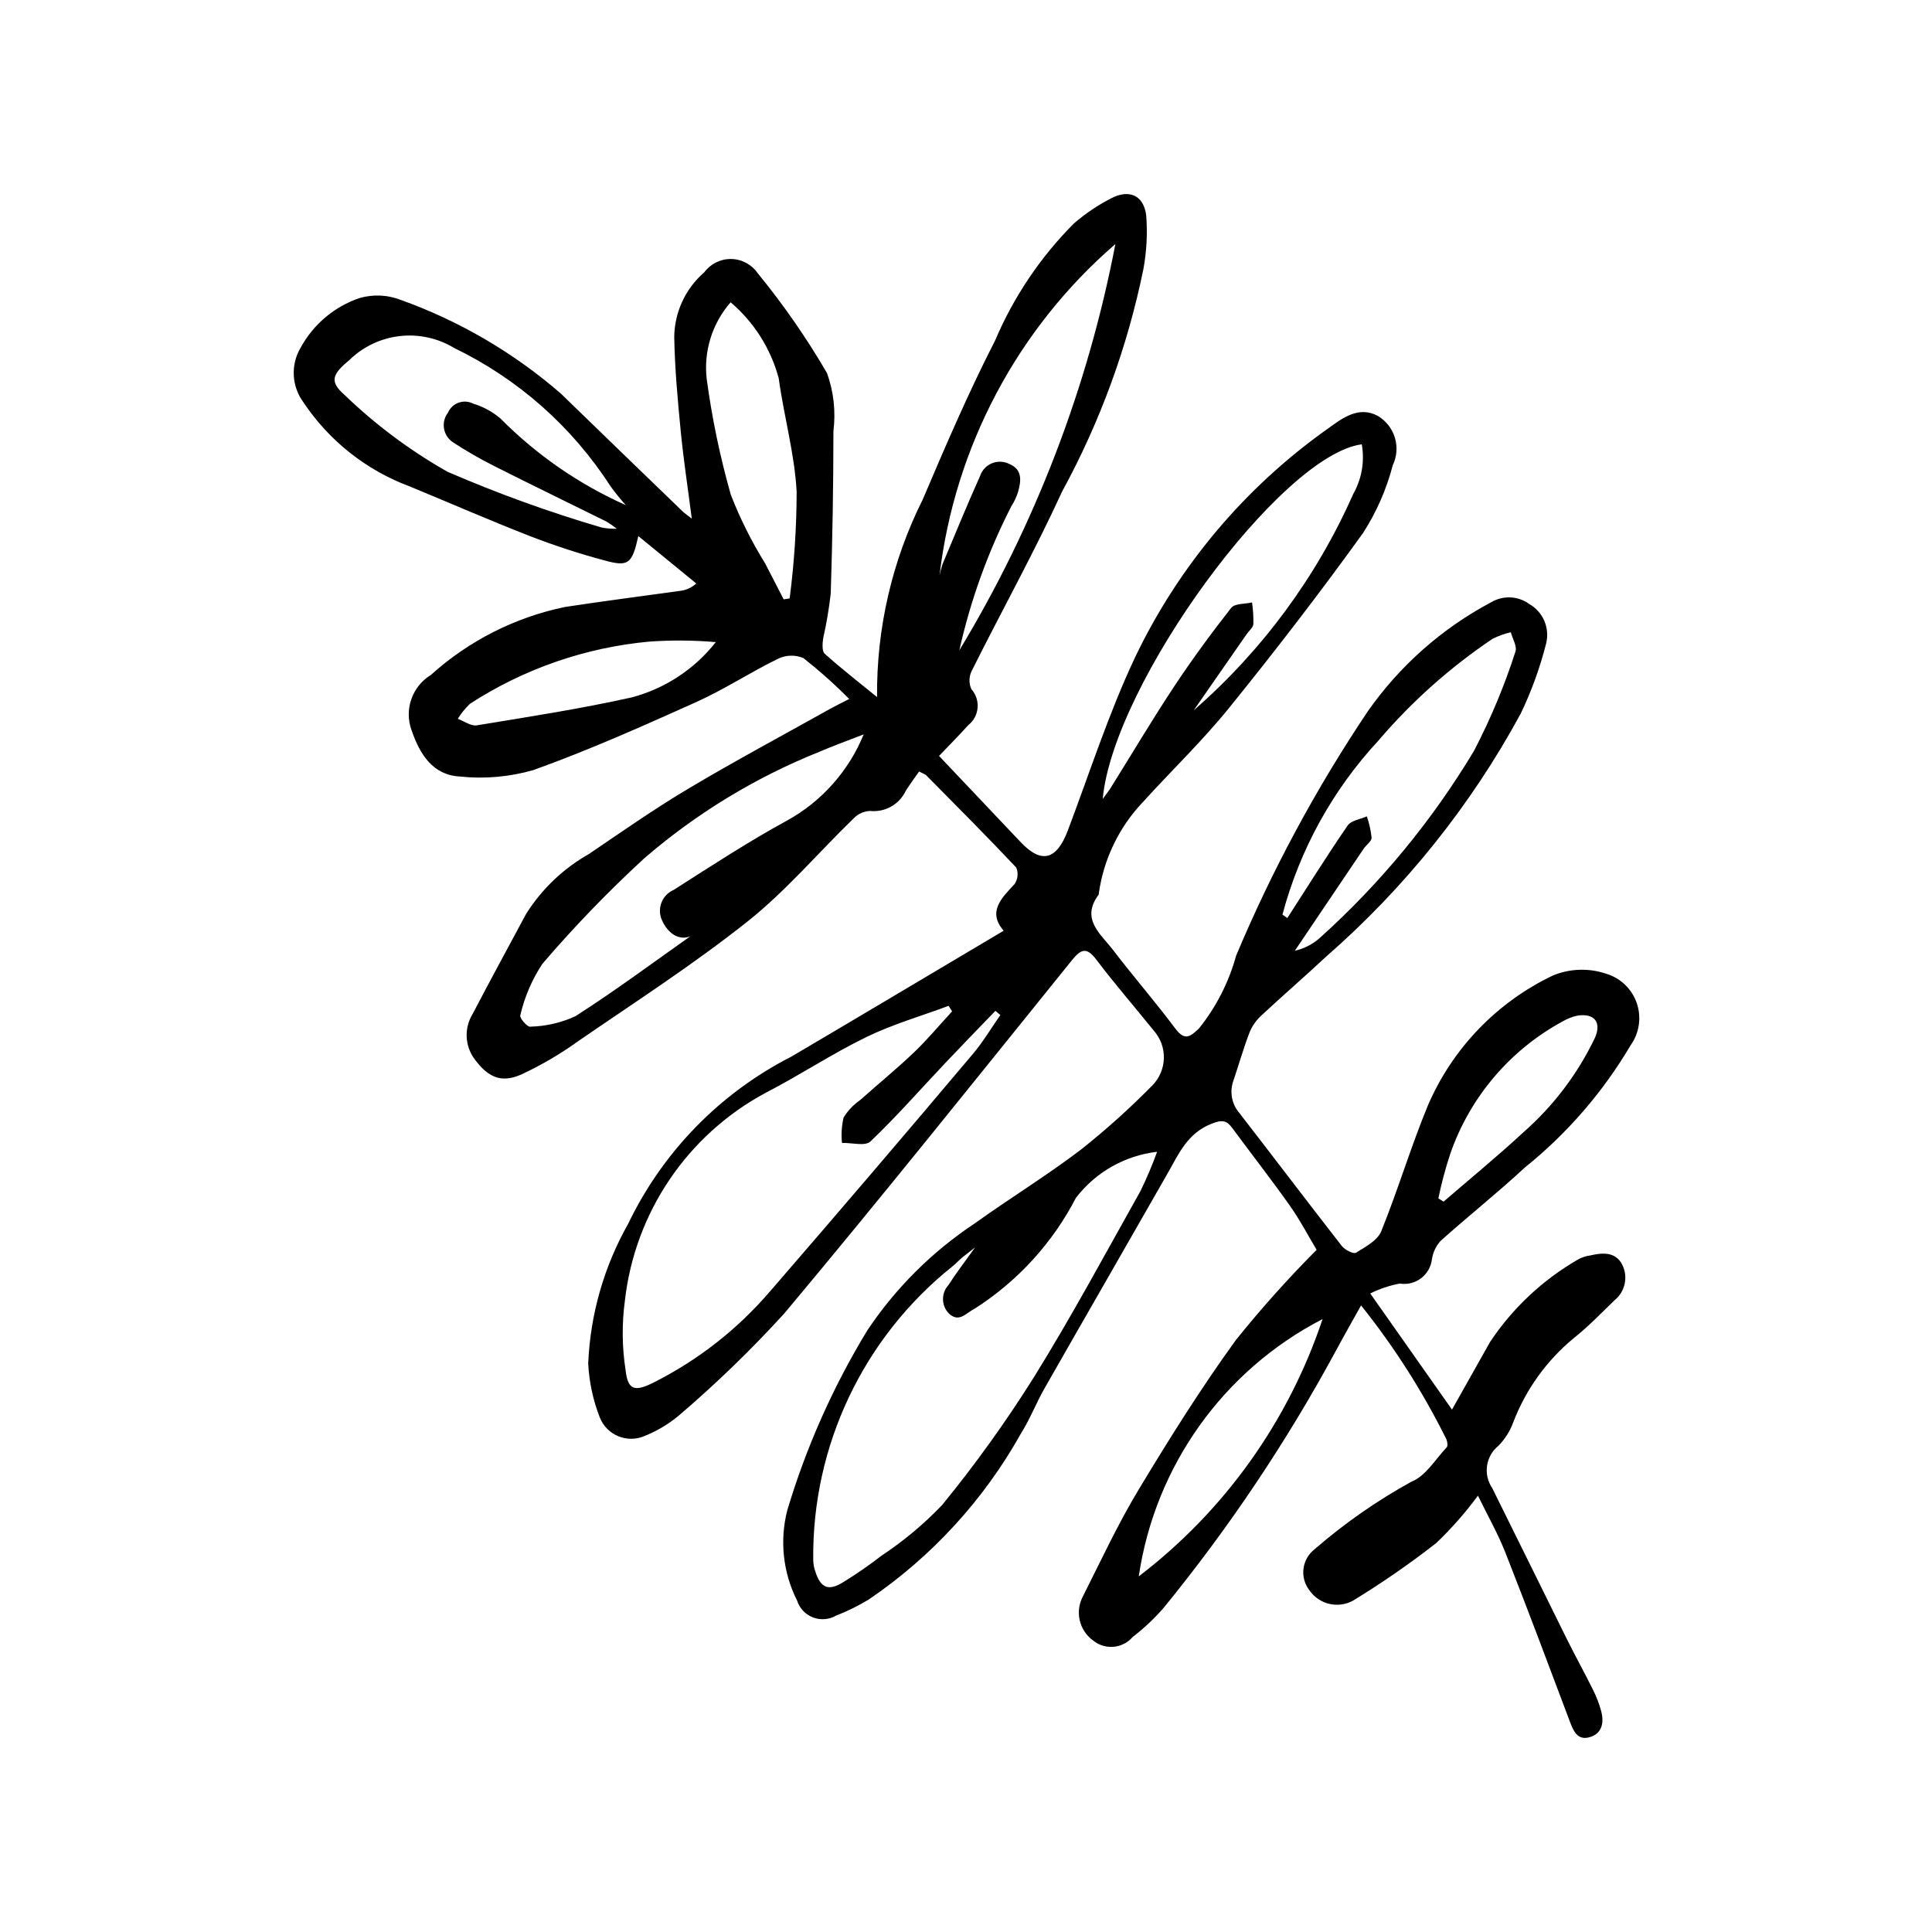 <?xml version="1.0" encoding="UTF-8"?>
<!-- The Best Svg Icon site in the world: iconSvg.co, Visit us! https://iconsvg.co -->
<svg fill="#000000" width="800px" height="800px" version="1.1" viewBox="144 144 512 512" xmlns="http://www.w3.org/2000/svg">
 <path d="m492.92 475.22c-2.141-3.566-4.352-7.816-7.09-11.695-4.898-6.941-10.145-13.637-15.184-20.48-1.594-2.164-2.719-2.375-5.621-1.223-6.356 2.527-8.617 7.914-11.57 13.09-10.863 19.055-21.832 38.043-32.691 57.102-2.215 3.887-3.828 8.141-6.219 11.906-9.836 17.586-23.637 32.637-40.305 43.961-2.769 1.68-5.684 3.113-8.703 4.289-1.863 1.066-4.109 1.234-6.113 0.457-2-0.777-3.543-2.422-4.195-4.469-3.723-7.379-4.648-15.859-2.606-23.867 5.012-16.762 12.152-32.812 21.246-47.762 7.508-11.215 17.168-20.832 28.414-28.293 9.285-6.66 19.07-12.645 28.156-19.559 6.641-5.262 12.945-10.93 18.887-16.969 3.984-3.992 4.168-10.398 0.414-14.609-5.039-6.258-10.324-12.328-15.164-18.734-2.621-3.473-4.09-2.891-6.559 0.168-25.242 31.262-50.316 62.676-76.113 93.473h0.004c-8.824 9.695-18.258 18.82-28.238 27.32-2.633 2.152-5.578 3.898-8.73 5.176-2.234 1.008-4.781 1.055-7.047 0.133-2.269-0.926-4.059-2.738-4.953-5.016-1.777-4.562-2.812-9.383-3.062-14.273 0.547-12.996 4.176-25.68 10.582-37.004 9.168-19.109 24.363-34.68 43.242-44.316 18.621-10.965 37.172-22.039 56.273-33.371-4.281-4.973-0.707-8.523 2.871-12.332 0.898-1.297 1.074-2.961 0.469-4.414-7.84-8.32-15.922-16.414-23.957-24.547l-1.785-0.914c-1.176 1.691-2.418 3.356-3.531 5.109v-0.004c-1.684 3.617-5.477 5.769-9.445 5.359-1.625 0.055-3.168 0.738-4.309 1.902-9.418 9.137-17.992 19.301-28.207 27.406-14.352 11.395-29.836 21.375-44.965 31.773l0.004 0.004c-4.723 3.394-9.762 6.336-15.039 8.785-5.254 2.293-8.754 0.773-12.406-4.227-2.519-3.504-2.684-8.18-0.418-11.852 4.629-8.887 9.441-17.68 14.172-26.516 4.141-6.574 9.848-12.016 16.609-15.844 8.691-5.894 17.312-11.934 26.324-17.305 12.309-7.332 24.953-14.102 37.461-21.094 1.438-0.805 2.922-1.52 5.223-2.703l-0.004-0.004c-3.82-3.859-7.875-7.477-12.137-10.84-2.195-0.922-4.684-0.84-6.809 0.23-7.312 3.566-14.172 8.094-21.578 11.426-14.207 6.391-28.48 12.754-43.125 18.012-6.336 1.832-12.965 2.414-19.52 1.723-7.199-0.395-10.613-5.867-12.828-12.332h-0.004c-1.957-5.465 0.188-11.555 5.141-14.582 10.039-9.059 22.309-15.277 35.547-18.016 10.191-1.566 20.426-2.856 30.641-4.289h-0.004c1.555-0.203 3.004-0.883 4.156-1.938l-15.359-12.562c-1.672 7.422-2.602 8.195-9.043 6.434-6.555-1.762-13.012-3.863-19.348-6.301-10.789-4.207-21.41-8.84-32.113-13.262-11.531-4.273-21.418-12.082-28.242-22.316-3.148-4.238-3.441-9.957-0.742-14.496 3.375-6.188 8.949-10.879 15.617-13.148 3.559-1.02 7.348-0.859 10.805 0.461 15.609 5.578 30.039 14.016 42.551 24.879 10.746 10.434 21.512 20.848 32.297 31.246 0.504 0.492 1.109 0.879 2.383 1.867-1.066-8.285-2.203-15.699-2.93-23.152-0.805-8.281-1.57-16.594-1.719-24.906l-0.004 0.004c0.059-6.617 2.957-12.887 7.961-17.215 1.668-2.254 4.316-3.566 7.117-3.527 2.805 0.039 5.414 1.43 7.016 3.731 6.832 8.34 12.988 17.211 18.406 26.527 1.758 4.926 2.336 10.191 1.688 15.379-0.008 14.352-0.246 28.703-0.715 43.055-0.449 3.973-1.117 7.918-2 11.82-0.195 1.355-0.355 3.406 0.406 4.094 4.434 3.977 9.152 7.641 13.871 11.488l0.004-0.004c-0.176-18.18 3.977-36.141 12.121-52.395 6.047-14.199 12.152-28.418 19.184-42.141v-0.004c4.914-11.551 11.988-22.059 20.848-30.957 3.031-2.621 6.363-4.871 9.93-6.699 4.731-2.445 8.559-0.785 9.238 4.5v-0.004c0.375 4.746 0.129 9.516-0.723 14.195-4.203 20.633-11.461 40.52-21.539 59.004-7.402 16.129-16.043 31.684-23.98 47.574-0.754 1.523-0.781 3.309-0.074 4.856 1.203 1.352 1.797 3.144 1.633 4.949-0.16 1.805-1.059 3.461-2.481 4.582-2.453 2.719-5.039 5.316-7.734 8.141l21.641 22.852c5.512 5.82 9.52 4.754 12.496-3.106 5.793-15.32 10.809-31.02 17.777-45.793h-0.004c11.59-24.277 29.207-45.184 51.176-60.715 3.746-2.711 8.074-6.078 13.168-3.363l-0.004-0.004c4.527 2.668 6.262 8.352 3.996 13.09-1.656 6.356-4.309 12.41-7.859 17.938-11.371 15.793-23.27 31.234-35.508 46.367-7.074 8.75-15.262 16.59-22.836 24.945v-0.004c-6.305 6.629-10.387 15.059-11.684 24.113l-0.062 0.453c-4.844 6.481 0.57 10.406 3.836 14.676 5.348 6.988 11.125 13.648 16.402 20.688 2.465 3.289 3.797 2.539 6.371 0.07h-0.004c4.551-5.676 7.894-12.227 9.82-19.246 9.516-22.664 21.199-44.352 34.895-64.766 8.469-12.094 19.684-22.008 32.723-28.93 3.152-1.867 7.113-1.68 10.078 0.473 3.656 2.086 5.484 6.348 4.477 10.438-1.621 6.406-3.875 12.633-6.734 18.594-13.227 24.375-30.699 46.195-51.598 64.434-5.637 5.273-11.488 10.312-17.129 15.578-1.359 1.238-2.43 2.762-3.133 4.457-1.602 4.18-2.832 8.5-4.262 12.746v0.004c-1.098 2.953-0.5 6.269 1.562 8.652 9.086 11.719 18.023 23.551 27.148 35.242 0.797 1.02 3.078 2.18 3.75 1.77 2.5-1.531 5.707-3.246 6.695-5.688 4.457-10.988 7.844-22.418 12.375-33.375v0.004c6.496-15.07 18.234-27.281 33.035-34.367 4.523-1.895 9.578-2.07 14.219-0.496 3.801 1.148 6.812 4.059 8.094 7.816 1.277 3.754 0.672 7.898-1.637 11.129-7.316 12.402-16.816 23.383-28.039 32.41-7.246 6.723-15.012 12.883-22.371 19.48h0.004c-1.195 1.348-1.973 3.012-2.25 4.789-0.223 2.012-1.262 3.84-2.871 5.062-1.609 1.227-3.652 1.738-5.648 1.418-2.719 0.504-5.356 1.387-7.828 2.629l21.664 30.773 10.078-17.91h-0.004c6.012-9.031 14.039-16.543 23.445-21.945 0.957-0.508 1.996-0.844 3.07-0.988 3.332-0.785 6.809-1.031 8.566 2.519h-0.004c1.562 3.203 0.719 7.059-2.039 9.312-3.555 3.434-7.008 7.023-10.863 10.09-7.18 5.926-12.699 13.609-16.023 22.305-0.848 2.316-2.184 4.43-3.91 6.191-3.402 2.738-4.121 7.637-1.648 11.238 6.613 13.281 13.125 26.613 19.723 39.902 2.266 4.559 4.734 9.02 7 13.582 0.902 1.801 1.625 3.684 2.148 5.629 0.785 2.981 0.258 5.879-2.969 6.859-3.356 1.023-4.418-1.684-5.406-4.305-5.606-14.887-11.184-29.789-17.016-44.59-2.008-5.09-4.746-9.895-7.277-15.086v0.004c-3.312 4.5-7.012 8.703-11.055 12.562-7.039 5.496-14.391 10.582-22.016 15.238-3.996 2.211-9.023 1.023-11.602-2.75-1.262-1.629-1.82-3.699-1.551-5.742 0.27-2.043 1.344-3.894 2.984-5.144 7.887-6.848 16.48-12.84 25.633-17.875 3.738-1.465 6.332-5.91 9.332-9.105 0.352-0.375 0.18-1.527-0.102-2.168-6.242-12.586-13.816-24.465-22.594-35.434-2.453 4.41-4.555 8.082-6.555 11.812h-0.004c-13.09 24.215-28.441 47.133-45.852 68.449-2.449 2.789-5.16 5.332-8.102 7.598-2.668 3.113-7.332 3.527-10.508 0.934-3.676-2.668-4.832-7.633-2.711-11.648 4.805-9.516 9.301-19.23 14.793-28.34 8.133-13.492 16.523-26.891 25.766-39.633v-0.004c6.703-8.344 13.848-16.324 21.398-23.906zm-96.613-63.191-0.906-1.473c-7.293 2.715-14.844 4.887-21.809 8.277-9.141 4.449-17.676 10.133-26.723 14.793-20.699 11.129-34.625 31.699-37.266 55.051-0.824 6.109-0.766 12.305 0.18 18.398 0.59 5.328 2.418 5.793 7.266 3.394 11.926-5.973 22.527-14.281 31.18-24.434 18.004-20.789 35.867-41.699 53.594-62.73 2.711-3.195 4.867-6.863 7.281-10.312l-1.309-1.109c-4.441 4.613-8.914 9.195-13.312 13.852-6.578 6.957-12.898 14.18-19.82 20.773-1.379 1.309-4.961 0.309-7.523 0.375h-0.004c-0.23-2.238-0.09-4.504 0.414-6.699 1.121-1.84 2.613-3.422 4.387-4.644 4.707-4.211 9.621-8.203 14.188-12.562 3.602-3.43 6.805-7.281 10.184-10.949zm54.336 37.203c-8.523 0.996-16.281 5.398-21.508 12.203-6.203 11.98-15.453 22.109-26.82 29.367-2.352 1.172-4.078 3.75-6.738 1.387l-0.004 0.004c-2.129-2.055-2.234-5.434-0.238-7.621 2.098-3.277 4.484-6.371 7.07-9.992l-3.336 2.606c-0.941 0.797-1.785 1.715-2.746 2.488-23.566 18.863-37.141 47.523-36.809 77.711 0.016 1.082 0.215 2.152 0.586 3.168 1.398 4.281 3.461 5.152 7.301 2.777v0.004c3.555-2.188 6.992-4.566 10.293-7.125 5.781-3.828 11.121-8.285 15.918-13.293 8.797-10.758 16.914-22.055 24.309-33.82 10.016-16.129 19.02-32.891 28.312-49.457 1.66-3.387 3.129-6.859 4.41-10.406zm-123.67-57.133c-2.606 1.141-5.809-0.215-7.633-4.434-1.246-3.051 0.18-6.535 3.203-7.84 9.895-6.301 19.727-12.758 30.016-18.359v0.004c9.191-5.074 16.363-13.141 20.328-22.855-4.387 1.715-8.102 3.047-11.715 4.606-16.945 6.785-32.648 16.336-46.465 28.266-9.523 8.766-18.523 18.086-26.953 27.914-2.762 4.176-4.754 8.816-5.875 13.699-0.23 0.66 1.84 3.086 2.613 2.981l-0.004-0.004c4.144-0.09 8.227-1.031 11.992-2.762 10.883-6.965 21.266-14.715 30.492-21.211zm156.89-5.719 1.301 0.902c5.289-8.199 10.465-16.48 15.984-24.523 0.918-1.336 3.344-1.637 5.074-2.418h0.004c0.637 1.828 1.059 3.727 1.266 5.652 0.008 0.969-1.422 1.914-2.109 2.93-6.09 9.004-12.172 18.016-18.238 27.039 2.496-0.566 4.805-1.766 6.707-3.481 15.969-14.375 29.711-31.055 40.766-49.48 4.394-8.438 8.07-17.23 10.98-26.285 0.52-1.371-0.758-3.426-1.211-5.164h0.004c-1.688 0.387-3.324 0.973-4.867 1.754-11.266 7.578-21.445 16.66-30.254 26.988-12.109 13.059-20.828 28.883-25.406 46.09zm-174.02-108.52h0.004c-1.445-1.59-2.801-3.258-4.059-5-10.176-15.789-24.512-28.469-41.43-36.641-4.324-2.621-9.391-3.727-14.414-3.156-5.019 0.574-9.707 2.797-13.328 6.32-4.484 3.75-5.484 5.66-1.25 9.328 8.199 7.891 17.355 14.723 27.262 20.328 13.312 5.758 26.969 10.695 40.887 14.781 1.305 0.234 2.625 0.336 3.945 0.305-0.871-0.684-1.777-1.316-2.719-1.895-9.965-4.938-19.973-9.773-29.895-14.785v-0.004c-3.719-1.871-7.328-3.953-10.812-6.234-1.258-0.832-2.113-2.148-2.363-3.633-0.25-1.488 0.129-3.012 1.043-4.207 0.535-1.242 1.559-2.203 2.828-2.656 1.273-0.453 2.672-0.359 3.871 0.262 2.656 0.801 5.117 2.144 7.227 3.945 9.551 9.641 20.812 17.422 33.207 22.949zm129.75-69.191c-25.957 22.434-42.582 53.766-46.609 87.84 0.207-1.027 0.48-2.043 0.812-3.035 3.277-7.809 6.484-15.652 9.953-23.375 0.512-1.508 1.652-2.723 3.125-3.324 1.477-0.605 3.137-0.547 4.562 0.164 3.602 1.473 3.184 4.543 2.34 7.496-0.422 1.328-1.02 2.59-1.777 3.758-6.184 12.086-10.809 24.906-13.766 38.152 20.051-33.16 34.051-69.621 41.359-107.68zm-3.359 147.07 1.895-2.598c5.644-9.043 11.082-18.215 16.961-27.105 4.754-7.195 9.875-14.164 15.191-20.949 0.934-1.191 3.641-0.996 5.527-1.441l-0.004-0.004c0.273 1.902 0.395 3.824 0.355 5.746-0.082 0.93-1.156 1.773-1.773 2.66l-14.031 20.188c18.105-15.777 32.527-35.332 42.25-57.289 2.273-4 3.082-8.668 2.281-13.199-21.512 2.824-65.875 63.414-68.652 93.992zm-98.609-131.63c-4.871 5.57-7.176 12.93-6.348 20.281 1.398 10.391 3.539 20.664 6.402 30.746 2.461 6.309 5.496 12.383 9.07 18.137l4.938 9.562 1.578-0.25c1.219-9.387 1.84-18.844 1.855-28.312-0.551-10.078-3.391-20.012-4.758-30.07h-0.004c-2.109-7.832-6.551-14.84-12.734-20.094zm156.87 269.46c-26.266 13.562-44.395 38.941-48.711 68.184 22.699-17.336 39.668-41.09 48.711-68.184zm-160.8-179.4c-5.863-0.504-11.758-0.551-17.633-0.137-16.934 1.562-33.234 7.215-47.504 16.469-1.246 1.184-2.336 2.523-3.242 3.988 1.684 0.617 3.488 1.988 5.027 1.734 13.672-2.242 27.391-4.363 40.902-7.367l0.004 0.004c8.891-2.312 16.773-7.473 22.445-14.691zm191.49 147.42 1.379 0.859c7.066-6.109 14.309-12.039 21.16-18.383 7.918-6.953 14.348-15.438 18.906-24.938 1.887-4.176-0.055-6.68-4.606-5.977-1.352 0.293-2.648 0.801-3.844 1.5-14.008 7.574-24.664 20.129-29.863 35.184-1.277 3.852-2.324 7.777-3.133 11.754z"/>
</svg>